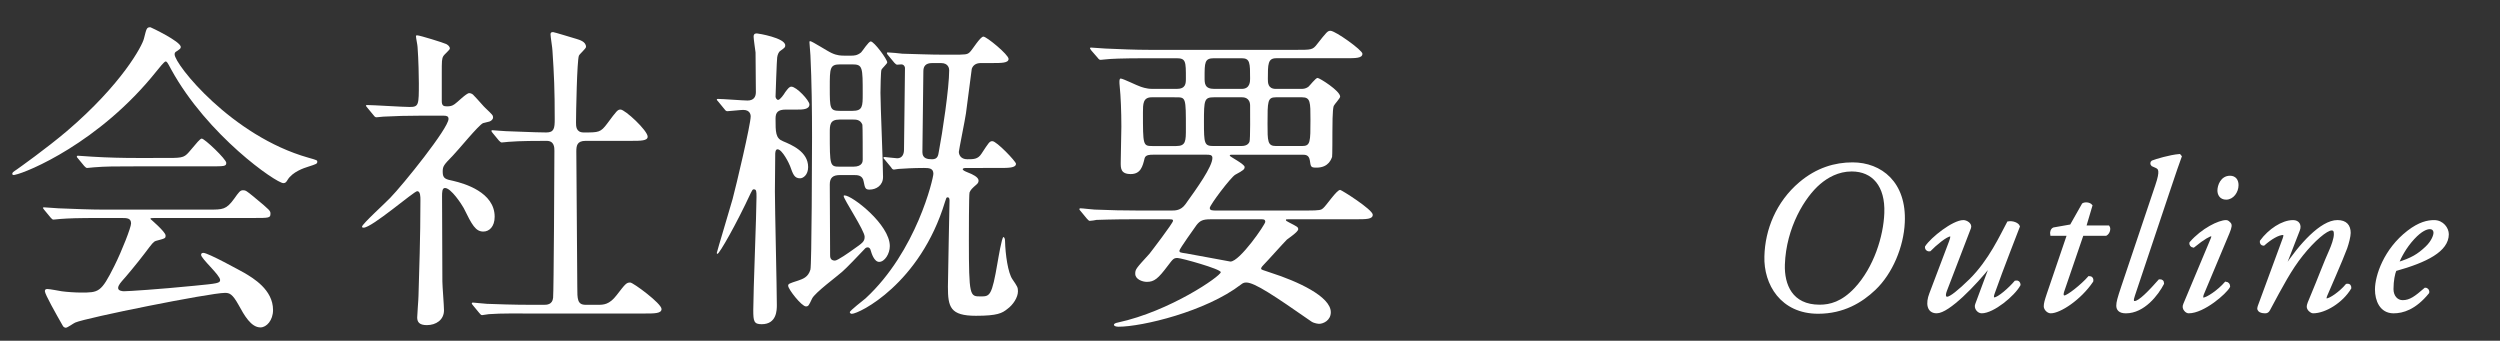 <?xml version="1.0" encoding="utf-8"?>
<!-- Generator: Adobe Illustrator 16.0.0, SVG Export Plug-In . SVG Version: 6.00 Build 0)  -->
<!DOCTYPE svg PUBLIC "-//W3C//DTD SVG 1.1//EN" "http://www.w3.org/Graphics/SVG/1.1/DTD/svg11.dtd">
<svg version="1.1" id="レイヤー_1" xmlns="http://www.w3.org/2000/svg" xmlns:xlink="http://www.w3.org/1999/xlink" x="0px"
	 y="0px" width="209.097px" height="28.5px" viewBox="-3 -14 209.097 28.5" enable-background="new -3 -14 209.097 28.5"
	 xml:space="preserve">
<rect x="-3" y="-14" width="209.097" height="28.5" fill="#333333" stroke="none"/>
<g>
	<g>
		<path fill="#FFFFFF" d="M-1.973,0.535c0-0.108,0.081-0.162,0.405-0.379c0.189-0.135,2.402-1.7,4.157-3.185
			c4.616-3.94,6.316-7.153,6.451-7.747c0.216-0.837,0.216-0.945,0.54-0.945c0.027,0,2.538,1.188,2.538,1.646
			c0,0.136-0.054,0.162-0.324,0.352c-0.162,0.081-0.189,0.162-0.189,0.27c0,0.838,4.777,6.83,11.175,8.639
			c0.756,0.215,0.756,0.215,0.756,0.35c0,0.162-0.081,0.189-0.756,0.406c-0.351,0.107-1.323,0.432-1.728,1.105
			c-0.108,0.189-0.189,0.271-0.351,0.271c-0.594,0-6.343-3.968-9.394-9.528c-0.297-0.566-0.351-0.648-0.458-0.648
			s-0.54,0.541-0.756,0.811C5.315-2.057-0.758,0.427-1.73,0.615C-1.811,0.643-1.973,0.67-1.973,0.535z M5.45,4.232
			c-1.997,0-2.672,0.027-3.401,0.081c-0.081,0-0.486,0.054-0.567,0.054c-0.108,0-0.135-0.054-0.243-0.162l-0.513-0.62
			C0.672,3.504,0.591,3.423,0.591,3.397c0-0.055,0.054-0.055,0.108-0.055c0.189,0,1.026,0.081,1.188,0.081
			C3.21,3.477,4.64,3.531,5.585,3.531h8.908c1.134,0,1.431,0,2.078-0.891c0.405-0.567,0.513-0.729,0.756-0.729
			c0.216,0,0.297,0.054,0.918,0.567c1.376,1.133,1.376,1.16,1.376,1.403c0,0.351-0.135,0.351-1.404,0.351h-8.26
			c-0.27,0-0.378,0-0.378,0.081c0,0,1.269,1.08,1.269,1.377c0,0.243,0,0.243-0.81,0.458C9.822,6.23,9.768,6.31,9.093,7.201
			C8.527,7.957,7.42,9.28,7.258,9.442C7.15,9.577,6.88,9.848,6.88,10.09c0,0.243,0.378,0.27,0.486,0.27
			c0.351,0,2.889-0.161,5.885-0.459c1.943-0.188,2.159-0.215,2.159-0.485c0-0.405-1.592-1.781-1.592-2.104
			c0-0.136,0.108-0.162,0.189-0.162c0.405,0,3.077,1.484,3.428,1.673c0.729,0.433,2.402,1.403,2.402,3.104
			c0,0.863-0.54,1.457-1.053,1.457c-0.783,0-1.35-0.998-1.835-1.889c-0.513-0.918-0.756-0.999-1.134-0.999
			c-1.241,0-11.606,2.078-12.524,2.483c-0.135,0.054-0.648,0.432-0.783,0.432c-0.081,0-0.216-0.055-0.27-0.189
			c-0.54-0.944-1.484-2.617-1.484-2.861c0-0.188,0.135-0.188,0.216-0.188c0.189,0,1.025,0.162,1.188,0.188
			c0.378,0.055,1.134,0.108,1.593,0.108c1.512,0,1.7,0,2.807-2.214C7.206,6.96,7.962,5.017,7.962,4.692
			c0-0.459-0.351-0.459-0.81-0.459L5.45,4.232L5.45,4.232z M11.064-0.788c1.323,0,1.376-0.054,1.917-0.702
			c0.432-0.513,0.756-0.918,0.891-0.918c0.243,0,2.052,1.729,2.052,2.025c0,0.296-0.135,0.297-1.431,0.297H8.285
			c-1.646,0-2.429,0-3.428,0.08c-0.081,0-0.486,0.055-0.567,0.055S4.155-0.006,4.047-0.113L3.534-0.734
			C3.426-0.841,3.426-0.869,3.426-0.922c0-0.027,0.027-0.054,0.081-0.054c0.189,0,1.026,0.08,1.188,0.08
			c1.322,0.082,2.618,0.108,3.698,0.108H11.064z"/>
		<path fill="#FFFFFF" d="M27.74-4.972c-0.108-0.136-0.135-0.162-0.135-0.188c0-0.055,0.081-0.055,0.108-0.055
			c0.513,0,2.996,0.162,3.563,0.162c0.756,0,0.756-0.189,0.756-1.998c0-0.404-0.027-1.997-0.108-3.022
			c0-0.135-0.135-0.756-0.135-0.917c0-0.054,0.081-0.054,0.108-0.054c0.216,0,2.213,0.621,2.43,0.729
			c0.135,0.081,0.297,0.189,0.297,0.378c0,0.108-0.486,0.513-0.54,0.62c-0.135,0.244-0.135,0.379-0.135,1.512v2.268
			c0,0.379,0.162,0.432,0.432,0.432c0.243,0,0.432-0.026,0.648-0.188c0.188-0.11,0.971-0.919,1.214-0.919
			c0.162,0,0.324,0.107,0.377,0.188c0.324,0.323,0.891,0.999,0.972,1.053c0.594,0.566,0.647,0.62,0.647,0.782
			c0,0.189-0.162,0.297-0.297,0.352c-0.081,0.027-0.459,0.107-0.54,0.135c-0.378,0.162-2.105,2.295-2.511,2.699
			c-0.783,0.81-0.864,0.891-0.864,1.377c0,0.566,0.243,0.621,0.891,0.756c0.917,0.215,3.455,0.944,3.455,2.996
			c0,0.836-0.459,1.241-0.945,1.241c-0.648,0-0.945-0.54-1.646-1.97c-0.162-0.297-1.053-1.674-1.566-1.674
			c-0.243,0-0.243,0.377-0.243,0.701C33.973,3.448,34,8.443,34,9.55c0,0.35,0.135,2.023,0.135,2.402
			c0,0.809-0.675,1.241-1.431,1.241c-0.648,0-0.81-0.271-0.81-0.647c0-0.271,0.108-1.512,0.108-1.809
			c0.054-1.998,0.162-4.805,0.162-7.99c0-0.297,0-0.756-0.27-0.756s-3.779,3.051-4.48,3.051c-0.054,0-0.135,0-0.135-0.082
			c0-0.215,1.998-2.023,2.349-2.402c1.08-1.106,4.886-5.83,4.886-6.613c0-0.242-0.189-0.27-0.432-0.27h-1.89
			c-1.053,0-2.186,0.027-3.131,0.081c-0.081,0-0.486,0.054-0.567,0.054c-0.108,0-0.162-0.054-0.243-0.162L27.74-4.972z
			 M36.567,11.548c-0.108-0.136-0.108-0.136-0.108-0.162c0-0.054,0.054-0.081,0.081-0.081c0.162,0,0.999,0.107,1.188,0.107
			c0.783,0.027,2.187,0.082,3.698,0.082h1.052c0.243,0,0.729,0,0.783-0.594c0.054-0.486,0.108-10.879,0.108-12.282
			c0-0.271,0-0.837-0.648-0.837c-0.675,0-2.24,0-3.185,0.081c-0.081,0-0.459,0.054-0.567,0.054c-0.081,0-0.135-0.054-0.243-0.162
			l-0.513-0.621c-0.108-0.135-0.108-0.135-0.108-0.188c0-0.055,0.054-0.055,0.081-0.055s0.999,0.081,1.134,0.081
			c0.27,0,2.456,0.108,3.374,0.108c0.648,0,0.702-0.352,0.702-1.107c0-2.482-0.054-3.697-0.189-5.723
			c0-0.215-0.162-1.16-0.162-1.377c0-0.135,0.054-0.188,0.216-0.188c0.081,0,1.754,0.513,1.943,0.567
			c0.243,0.08,0.81,0.216,0.81,0.674c0,0.136-0.54,0.595-0.594,0.729c-0.162,0.378-0.243,4.858-0.243,5.587
			c0,0.324,0,0.838,0.647,0.838c1.269,0,1.404,0,1.971-0.756c0.783-1.053,0.864-1.161,1.106-1.161c0.378,0,2.268,1.755,2.268,2.268
			c0,0.351-0.567,0.351-1.431,0.351h-3.752c-0.729,0-0.783,0.404-0.783,0.891c0,1.619,0.081,9.529,0.081,11.338
			c0,0.998,0,1.484,0.702,1.484h0.999c0.486,0,0.972,0,1.593-0.811c0.729-0.944,0.81-1.053,1.134-1.053
			c0.243,0,2.618,1.755,2.618,2.214c0,0.378-0.567,0.378-1.458,0.378h-9.583c-0.648,0-2.456-0.027-3.401,0.054
			c-0.081,0-0.486,0.081-0.567,0.081c-0.081,0-0.135-0.054-0.243-0.189L36.567,11.548z"/>
		<path fill="#FFFFFF" d="M57.089-5.484c-0.108-0.135-0.135-0.135-0.135-0.189c0-0.054,0.054-0.054,0.108-0.054
			c0.378,0,2.105,0.135,2.456,0.135c0.513,0,0.702-0.297,0.702-0.702c0-0.432-0.027-2.779-0.027-3.32
			c-0.027-0.215-0.162-1.133-0.162-1.322c0-0.162,0.054-0.27,0.27-0.27c0.108,0,2.375,0.377,2.375,0.998
			c0,0.162-0.027,0.189-0.405,0.459c-0.162,0.108-0.243,0.352-0.27,0.567c-0.027,0.081-0.135,3.158-0.135,3.267
			c0,0.107,0.108,0.27,0.216,0.27c0.162,0,0.486-0.459,0.594-0.648c0.243-0.324,0.351-0.459,0.513-0.459
			c0.432,0,1.511,1.161,1.511,1.484c0,0.433-0.594,0.433-1.025,0.433H62.73c-0.675,0-0.864,0.243-0.864,0.756
			c0,1.134,0,1.646,0.621,1.89c0.702,0.297,2.105,0.863,2.105,2.159c0,0.647-0.405,0.944-0.675,0.944
			c-0.486,0-0.594-0.351-0.836-1.025c-0.054-0.162-0.648-1.403-1.053-1.403c-0.189,0-0.189,0.351-0.189,0.405
			c0,0.485-0.027,2.672-0.027,3.104c0,1.512,0.162,8.152,0.162,9.502c0,0.432,0,1.619-1.269,1.619c-0.648,0-0.702-0.243-0.702-1.188
			c0-1.484,0.27-8.098,0.27-9.447c0-0.486,0-0.648-0.243-0.648c-0.081,0-0.135,0.108-0.243,0.324
			c-1.188,2.564-2.618,5.074-2.78,5.074c-0.054,0-0.054-0.054-0.054-0.08c0-0.082,1.188-3.996,1.322-4.508
			c0.297-1.107,1.512-6.236,1.512-6.91c0-0.055,0-0.541-0.621-0.541c-0.216,0-1.188,0.108-1.323,0.108
			c-0.108,0-0.162-0.054-0.243-0.161L57.089-5.484z M67.239,0.643c-0.567,0-0.837,0.216-0.837,0.783
			c0,0.836,0.027,4.993,0.027,5.911c0,0.135,0,0.459,0.405,0.459c0.216,0,1.214-0.702,1.511-0.918
			c0.81-0.567,0.972-0.675,0.972-1.079c0-0.514-1.754-3.132-1.754-3.402c0-0.053,0.054-0.053,0.081-0.053
			c0.621,0,3.779,2.429,3.779,4.237c0,0.647-0.432,1.323-0.891,1.323c-0.432,0-0.648-0.756-0.702-0.945
			c-0.027-0.107-0.081-0.27-0.27-0.27c-0.081,0-0.189,0.054-0.243,0.135c-0.405,0.432-1.592,1.674-1.889,1.916
			c-0.351,0.324-2.294,1.755-2.51,2.24c-0.27,0.567-0.297,0.648-0.513,0.648c-0.351,0-1.484-1.431-1.484-1.729
			c0-0.161,0.081-0.188,0.837-0.432c0.377-0.135,0.836-0.27,1.025-0.918c0.108-0.35,0.135-9.959,0.135-11.066
			c0-2.213-0.027-4.67-0.135-6.855c0-0.162-0.081-0.918-0.081-1.08c0-0.055,0-0.108,0.054-0.108c0.162,0,1.484,0.864,1.809,0.999
			c0.459,0.216,0.81,0.216,1.08,0.216h0.54c0.216,0,0.513,0,0.836-0.271c0.135-0.135,0.621-0.917,0.81-0.917
			c0.27,0,1.376,1.484,1.376,1.755c0,0.107-0.432,0.485-0.486,0.62C70.667-8.049,70.64-6.483,70.64-6.24
			c0,1.025,0.216,5.938,0.216,7.045c0,0.701-0.567,1.053-1.134,1.053c-0.351,0-0.378-0.135-0.486-0.675
			c-0.081-0.54-0.54-0.54-0.783-0.54H67.239z M67.266-8.615c-0.864,0-0.864,0.323-0.864,1.916c0,1.781,0,1.971,0.864,1.971h1.026
			c0.864,0,0.864-0.379,0.864-1.432c0-2.213,0-2.455-0.864-2.455H67.266z M67.212-4c-0.81,0-0.81,0.459-0.81,1.106
			c0,2.753,0,2.835,0.837,2.835h1.134c0.783,0,0.783-0.459,0.783-0.594c0-0.324,0-2.809-0.027-2.916C68.966-4,68.588-4,68.373-4
			H67.212z M77.82,0.049c-0.081,0-0.297,0-0.297,0.107c0,0.082,0.162,0.162,0.432,0.271c0.351,0.135,0.891,0.378,0.891,0.675
			c0,0.135-0.054,0.216-0.135,0.297C78.279,1.777,78.198,1.858,78.09,2.1c-0.054,0.217-0.054,3.51-0.054,3.996
			c0,4.696,0.081,4.696,0.972,4.696c0.783,0,0.945,0,1.431-2.861c0.054-0.297,0.351-2.105,0.486-2.105
			c0.054,0,0.135,0.108,0.135,0.323c0.027,1.135,0.243,2.673,0.621,3.213c0.405,0.594,0.459,0.675,0.459,0.998
			c0,0.514-0.405,1.135-0.891,1.485c-0.432,0.351-0.837,0.567-2.618,0.567c-2.16,0-2.349-0.729-2.349-2.43
			c0-0.918,0.135-6.83,0.135-7.18c0-0.109,0-0.298-0.162-0.298c-0.108,0-0.108,0.054-0.216,0.378
			c-2.079,6.856-7.18,9.367-7.801,9.367c-0.054,0-0.162-0.055-0.162-0.135c0-0.136,1.106-0.973,1.322-1.162
			c4.265-3.94,5.668-10.041,5.668-10.418c0-0.459-0.351-0.486-0.783-0.486c-0.945,0-1.728,0.054-2.132,0.081
			c-0.054,0-0.324,0.054-0.378,0.054c-0.108,0-0.162-0.054-0.243-0.189l-0.513-0.62c-0.054-0.081-0.135-0.136-0.135-0.162
			c0-0.054,0.054-0.081,0.108-0.081c0.081,0,0.891,0.107,1.053,0.107c0.405,0,0.567-0.323,0.567-0.729
			c0-0.971,0.081-5.723,0.081-6.802c0-0.188-0.135-0.323-0.297-0.323c-0.054,0-0.297,0.026-0.351,0.026
			c-0.081,0-0.135-0.054-0.243-0.162l-0.513-0.62c-0.054-0.055-0.108-0.136-0.108-0.189c0-0.055,0.054-0.055,0.081-0.055
			c0.189,0,1.025,0.082,1.214,0.108c1.107,0.027,2.322,0.081,3.428,0.081h0.702c1.161,0,1.296,0,1.512-0.216
			c0.189-0.162,0.864-1.296,1.134-1.296s2.105,1.512,2.105,1.863c0,0.35-0.567,0.35-1.458,0.35h-0.864
			c-0.378,0-0.648,0.162-0.756,0.486c-0.054,0.378-0.405,3.158-0.486,3.725c-0.054,0.433-0.594,3.078-0.594,3.213
			c0,0.216,0.135,0.621,0.702,0.621c0.54,0,0.891,0,1.188-0.459c0.621-0.945,0.675-1.053,0.918-1.053c0.351,0,1.97,1.7,1.97,1.889
			c0,0.352-0.621,0.352-1.43,0.352L77.82,0.049L77.82,0.049z M74.958-8.725c-0.54,0-0.729,0.271-0.729,0.676
			c0,1.053-0.081,5.803-0.081,6.775c0,0.539,0.432,0.594,0.81,0.594c0.459,0,0.513-0.297,0.567-0.648
			c0.297-1.539,0.864-5.317,0.864-6.802c0-0.162-0.081-0.595-0.675-0.595H74.958z"/>
		<path fill="#FFFFFF" d="M95.403-6.564c0.783,0,0.783-0.459,0.783-0.891c0-1.404,0-1.674-0.783-1.674h-2.375
			c-2.375,0-3.158,0.055-3.401,0.081c-0.108,0-0.486,0.054-0.567,0.054c-0.108,0-0.162-0.054-0.243-0.162l-0.54-0.621
			c-0.081-0.135-0.108-0.135-0.108-0.188c0-0.055,0.027-0.055,0.108-0.055c0.189,0,0.999,0.081,1.188,0.081
			c1.323,0.054,2.429,0.108,3.698,0.108h12.282c1.214,0,1.35,0,1.7-0.459c0.81-1.026,0.891-1.135,1.134-1.135
			c0.405,0,2.672,1.62,2.672,1.917c0,0.378-0.54,0.378-1.431,0.378h-5.776c-0.702,0-0.702,0.486-0.702,1.728
			c0,0.324,0,0.837,0.675,0.837h2.051c0.216,0,0.405,0,0.648-0.162c0.135-0.107,0.621-0.756,0.783-0.756
			c0.162,0,1.89,1.08,1.89,1.566c0,0.135-0.486,0.646-0.54,0.782c-0.108,0.297-0.108,1.755-0.108,2.159c0,0.162,0,2.078-0.027,2.105
			c-0.054,0.107-0.243,0.891-1.296,0.891c-0.486,0-0.486-0.054-0.567-0.621c-0.081-0.459-0.378-0.459-0.648-0.459h-5.749
			c-0.27,0-0.297,0-0.297,0.082c0,0.08,1.242,0.701,1.242,0.944c0,0.188-0.081,0.271-0.783,0.647
			c-0.378,0.217-2.132,2.537-2.132,2.781c0,0.215,0.216,0.215,0.594,0.215h7.531c1.133,0,1.188-0.054,1.35-0.188
			c0.27-0.216,1.134-1.538,1.431-1.538c0.108,0,2.726,1.646,2.726,2.078c0,0.378-0.54,0.378-1.431,0.378h-5.587
			c-0.216,0-0.243,0-0.243,0.054c0,0.081,0.027,0.081,0.27,0.216c0.675,0.351,0.756,0.378,0.756,0.567
			c0,0.216-0.81,0.756-0.945,0.863c-0.324,0.324-1.646,1.809-1.943,2.105c-0.054,0.055-0.216,0.216-0.216,0.324
			c0,0.08,0.081,0.107,0.836,0.351c2.187,0.702,4.994,1.971,4.994,3.294c0,0.701-0.647,0.971-0.972,0.971
			c-0.054,0-0.405-0.027-0.647-0.188c-3.104-2.159-4.751-3.267-5.453-3.267c-0.189,0-0.297,0.055-0.432,0.162
			c-2.942,2.268-8.287,3.536-10.257,3.536c-0.189,0-0.378-0.054-0.378-0.161c0-0.109,0.189-0.162,0.324-0.189
			c4.373-0.945,8.611-3.887,8.611-4.211c0-0.27-3.32-1.188-3.617-1.188c-0.324,0-0.378,0.08-0.81,0.647
			c-0.81,1.079-1.133,1.35-1.754,1.35c-0.378,0-0.972-0.216-0.972-0.675c0-0.378,0.054-0.432,1.188-1.674
			c0.108-0.135,1.971-2.564,1.971-2.753c0-0.135-0.054-0.135-0.621-0.135H92.14c-2.375,0-3.158,0.054-3.428,0.054
			c-0.081,0.027-0.486,0.081-0.567,0.081s-0.135-0.081-0.243-0.188l-0.513-0.621c-0.108-0.108-0.108-0.135-0.108-0.162
			c0-0.055,0.027-0.081,0.081-0.081c0.189,0,1.026,0.108,1.188,0.108c1.322,0.054,2.456,0.08,3.725,0.08h2.7
			c0.324,0,0.783,0,1.161-0.512c0.972-1.35,2.267-3.158,2.267-3.888c0-0.271-0.243-0.271-0.486-0.271h-4.481
			c-0.243,0-0.621,0-0.702,0.297c-0.162,0.676-0.324,1.323-1.161,1.323c-0.837,0-0.837-0.485-0.837-0.944
			c0-0.486,0.054-2.592,0.054-3.023c0-1.242-0.054-2.564-0.135-3.32c-0.027-0.216-0.027-0.378-0.027-0.432
			c0-0.081,0-0.27,0.108-0.27c0.189,0,1.377,0.594,1.647,0.674c0.081,0.027,0.486,0.189,0.972,0.189h2.048V-6.564z M93.324-5.863
			c-0.729,0-0.729,0.567-0.729,1.27c0,2.727,0,2.807,0.783,2.807h1.998c0.81,0,0.81-0.404,0.81-1.484c0-2.564,0-2.592-0.81-2.592
			L93.324-5.863L93.324-5.863z M98.237,4.341c-0.621,0-0.864,0.108-1.161,0.485c-0.135,0.189-1.43,1.998-1.43,2.133
			c0,0.162,0.054,0.162,0.594,0.242c0.513,0.082,3.617,0.676,3.671,0.676c0.783,0,2.915-3.104,2.915-3.32
			c0-0.216-0.162-0.216-0.297-0.216H98.237z M98.534-5.863c-0.81,0-0.837,0.217-0.837,2.053c0,1.835,0.027,2.023,0.81,2.023h2.268
			c0.243,0,0.594-0.027,0.729-0.351c0.081-0.162,0.054-2.618,0.054-3.022c0-0.703-0.567-0.703-0.675-0.703H98.534z M98.534-9.129
			c-0.783,0-0.783,0.352-0.783,1.619c0,0.486,0,0.945,0.81,0.945h2.294c0.702,0,0.702-0.621,0.702-0.863
			c0-1.297,0-1.701-0.702-1.701H98.534z M103.717-5.863c-0.702,0-0.702,0.324-0.702,2.214c0,1.458,0,1.862,0.702,1.862h2.186
			c0.702,0,0.702-0.324,0.702-2.213c0-1.458,0-1.863-0.702-1.863H103.717z"/>
	</g>
</g>
<g>
	<g>
		<path fill="#FFFFFF" stroke="#FFFFFF" stroke-width="0.2" stroke-miterlimit="10" d="M156.214,4.615
			c-0.09,1.999-1.008,4.214-2.431,5.564c-1.098,1.044-2.611,1.963-4.717,1.963c-3.061,0-4.465-2.395-4.394-4.699
			c0.054-2.215,0.972-4.502,2.881-6.123c1.422-1.205,2.935-1.639,4.394-1.639C154.306-0.318,156.376,1.285,156.214,4.615z
			 M149.174,1.32c-1.296,1.1-2.881,3.674-2.989,6.807c-0.054,1.692,0.63,3.457,3.007,3.457c0.882,0,1.891-0.252,3.007-1.44
			c1.621-1.747,2.431-4.357,2.503-6.319c0.09-2.287-1.026-3.584-2.827-3.584C150.723,0.24,149.805,0.781,149.174,1.32z"/>
		<path fill="#FFFFFF" stroke="#FFFFFF" stroke-width="0.2" stroke-miterlimit="10" d="M159.739,10.306
			c-0.162,0.433-0.072,0.612,0.126,0.612c0.27,0,0.99-0.576,1.926-1.494c1.639-1.621,2.575-3.709,3.169-4.809
			c0.378-0.071,0.81,0.109,0.882,0.324c-0.18,0.486-1.351,3.439-2.106,5.582c-0.09,0.234-0.108,0.45,0.072,0.45
			c0.342,0,1.296-0.847,1.765-1.404c0.162-0.036,0.306,0.036,0.324,0.252c-0.468,0.864-2.197,2.286-3.151,2.286
			c-0.288,0-0.559-0.342-0.45-0.629l1.224-3.295l-0.036-0.019c-1.296,1.638-3.529,3.942-4.501,3.942
			c-0.738,0-0.829-0.738-0.522-1.529l1.657-4.376c0.126-0.342,0.144-0.521,0-0.521c-0.342,0-1.278,0.793-1.71,1.242
			c-0.18,0.037-0.324-0.107-0.306-0.27c0.468-0.721,2.269-2.143,3.115-2.143c0.234,0,0.648,0.234,0.54,0.54L159.739,10.306z"/>
		<path fill="#FFFFFF" stroke="#FFFFFF" stroke-width="0.2" stroke-miterlimit="10" d="M171.169,5.624l-1.62,4.735
			c-0.108,0.342-0.018,0.45,0.126,0.45c0.27,0,1.458-0.937,2.053-1.62c0.18,0,0.288,0.107,0.252,0.324
			c-1.008,1.494-2.701,2.592-3.457,2.592c-0.252,0-0.486-0.27-0.486-0.485c0-0.234,0.072-0.486,0.252-1.026l1.693-4.97h-1.405
			c-0.036-0.181,0.018-0.433,0.198-0.504l1.44-0.253l1.008-1.781c0.18-0.108,0.54-0.072,0.684,0.107l-0.522,1.765h1.962
			c0.126,0.181,0.018,0.54-0.216,0.666H171.169z"/>
		<path fill="#FFFFFF" stroke="#FFFFFF" stroke-width="0.2" stroke-miterlimit="10" d="M175.471,10.684
			c-0.144,0.414-0.126,0.594,0.072,0.594c0.396,0,1.243-0.882,2.071-1.818c0.18-0.018,0.288,0.072,0.288,0.252
			c-0.468,0.9-1.603,2.395-3.097,2.395c-0.54,0-0.702-0.252-0.702-0.539c0-0.289,0.09-0.613,0.396-1.531l2.863-8.516
			c0.432-1.262,0.252-1.441-0.018-1.566L177.02-0.19c-0.09-0.072-0.09-0.234,0-0.288c0.324-0.126,1.44-0.468,2.269-0.54l0.09,0.107
			c-0.234,0.648-0.415,1.152-1.063,3.098L175.471,10.684z"/>
		<path fill="#FFFFFF" stroke="#FFFFFF" stroke-width="0.2" stroke-miterlimit="10" d="M181.987,6.002
			c0.09-0.197,0.09-0.342-0.036-0.342s-0.594,0.217-1.495,0.954c-0.162-0.019-0.27-0.161-0.234-0.306
			c0.99-1.135,2.376-1.801,2.971-1.801c0.126,0,0.216,0.107,0.288,0.18c0.108,0.108,0.108,0.271-0.108,0.793l-2.143,5.113
			c-0.072,0.18-0.09,0.396,0.054,0.396c0.306,0,1.26-0.631,1.872-1.333c0.18,0.019,0.271,0.144,0.271,0.306
			c-0.271,0.523-2.125,2.143-3.367,2.143c-0.09,0-0.198-0.053-0.288-0.162c-0.108-0.125-0.162-0.287-0.072-0.485L181.987,6.002z
			 M184.129,1.482c0,0.559-0.396,1.117-0.937,1.117c-0.468,0-0.63-0.36-0.63-0.666c0-0.396,0.252-1.135,0.954-1.135
			C183.931,0.799,184.129,1.087,184.129,1.482z"/>
		<path fill="#FFFFFF" stroke="#FFFFFF" stroke-width="0.2" stroke-miterlimit="10" d="M188.035,8.396l0.054,0.037
			c1.279-1.945,3.061-3.926,4.412-3.926c0.702,0,1.008,0.378,1.008,0.973c0,0.287-0.144,0.846-0.288,1.26
			c-0.324,0.9-1.621,3.836-1.675,3.979c-0.072,0.181-0.09,0.343,0.036,0.343c0.306,0,1.17-0.595,1.692-1.225
			c0.252-0.037,0.288,0.107,0.288,0.252c-0.684,1.152-2.106,2.016-3.097,2.016c-0.162,0-0.432-0.233-0.432-0.449
			c0-0.162,0.054-0.289,0.432-1.188c0.378-0.882,1.044-2.647,1.458-3.548c0.144-0.324,0.378-0.953,0.378-1.314
			c0-0.215-0.018-0.432-0.288-0.432c-0.432,0-1.494,0.9-2.485,2.143c-0.954,1.188-1.692,2.594-2.754,4.574
			c-0.09,0.162-0.162,0.215-0.324,0.215c-0.198,0-0.684-0.053-0.522-0.467c0.09-0.234,1.999-5.42,2.088-5.672
			c0.09-0.234,0.09-0.414-0.054-0.414c-0.414,0-1.044,0.377-1.638,0.9c-0.144,0-0.234-0.127-0.216-0.271
			c0.685-0.936,1.783-1.674,2.683-1.674c0.432,0,0.63,0.324,0.468,0.738L188.035,8.396z"/>
		<path fill="#FFFFFF" stroke="#FFFFFF" stroke-width="0.2" stroke-miterlimit="10" d="M201.716,5.588
			c0,1.369-1.783,2.27-4.375,2.989c-0.126,0.306-0.252,0.882-0.252,1.603c0,0.611,0.378,1.025,0.864,1.025
			c0.648,0,1.099-0.359,1.891-1.043c0.162,0,0.27,0.144,0.234,0.306c-1.098,1.351-2.125,1.638-2.881,1.638
			c-1.08,0-1.458-1.008-1.458-1.891c0-1.134,0.721-3.33,2.683-4.843c0.936-0.72,1.638-0.864,2.161-0.864
			C201.302,4.508,201.716,5.12,201.716,5.588z M198.853,5.93c-0.702,0.757-1.116,1.585-1.333,2.107
			c1.188-0.36,1.747-0.703,2.413-1.332c0.559-0.523,0.702-1.063,0.702-1.225c0-0.18-0.09-0.414-0.414-0.414
			C199.969,5.066,199.501,5.229,198.853,5.93z"/>
	</g>
</g>
</svg>
